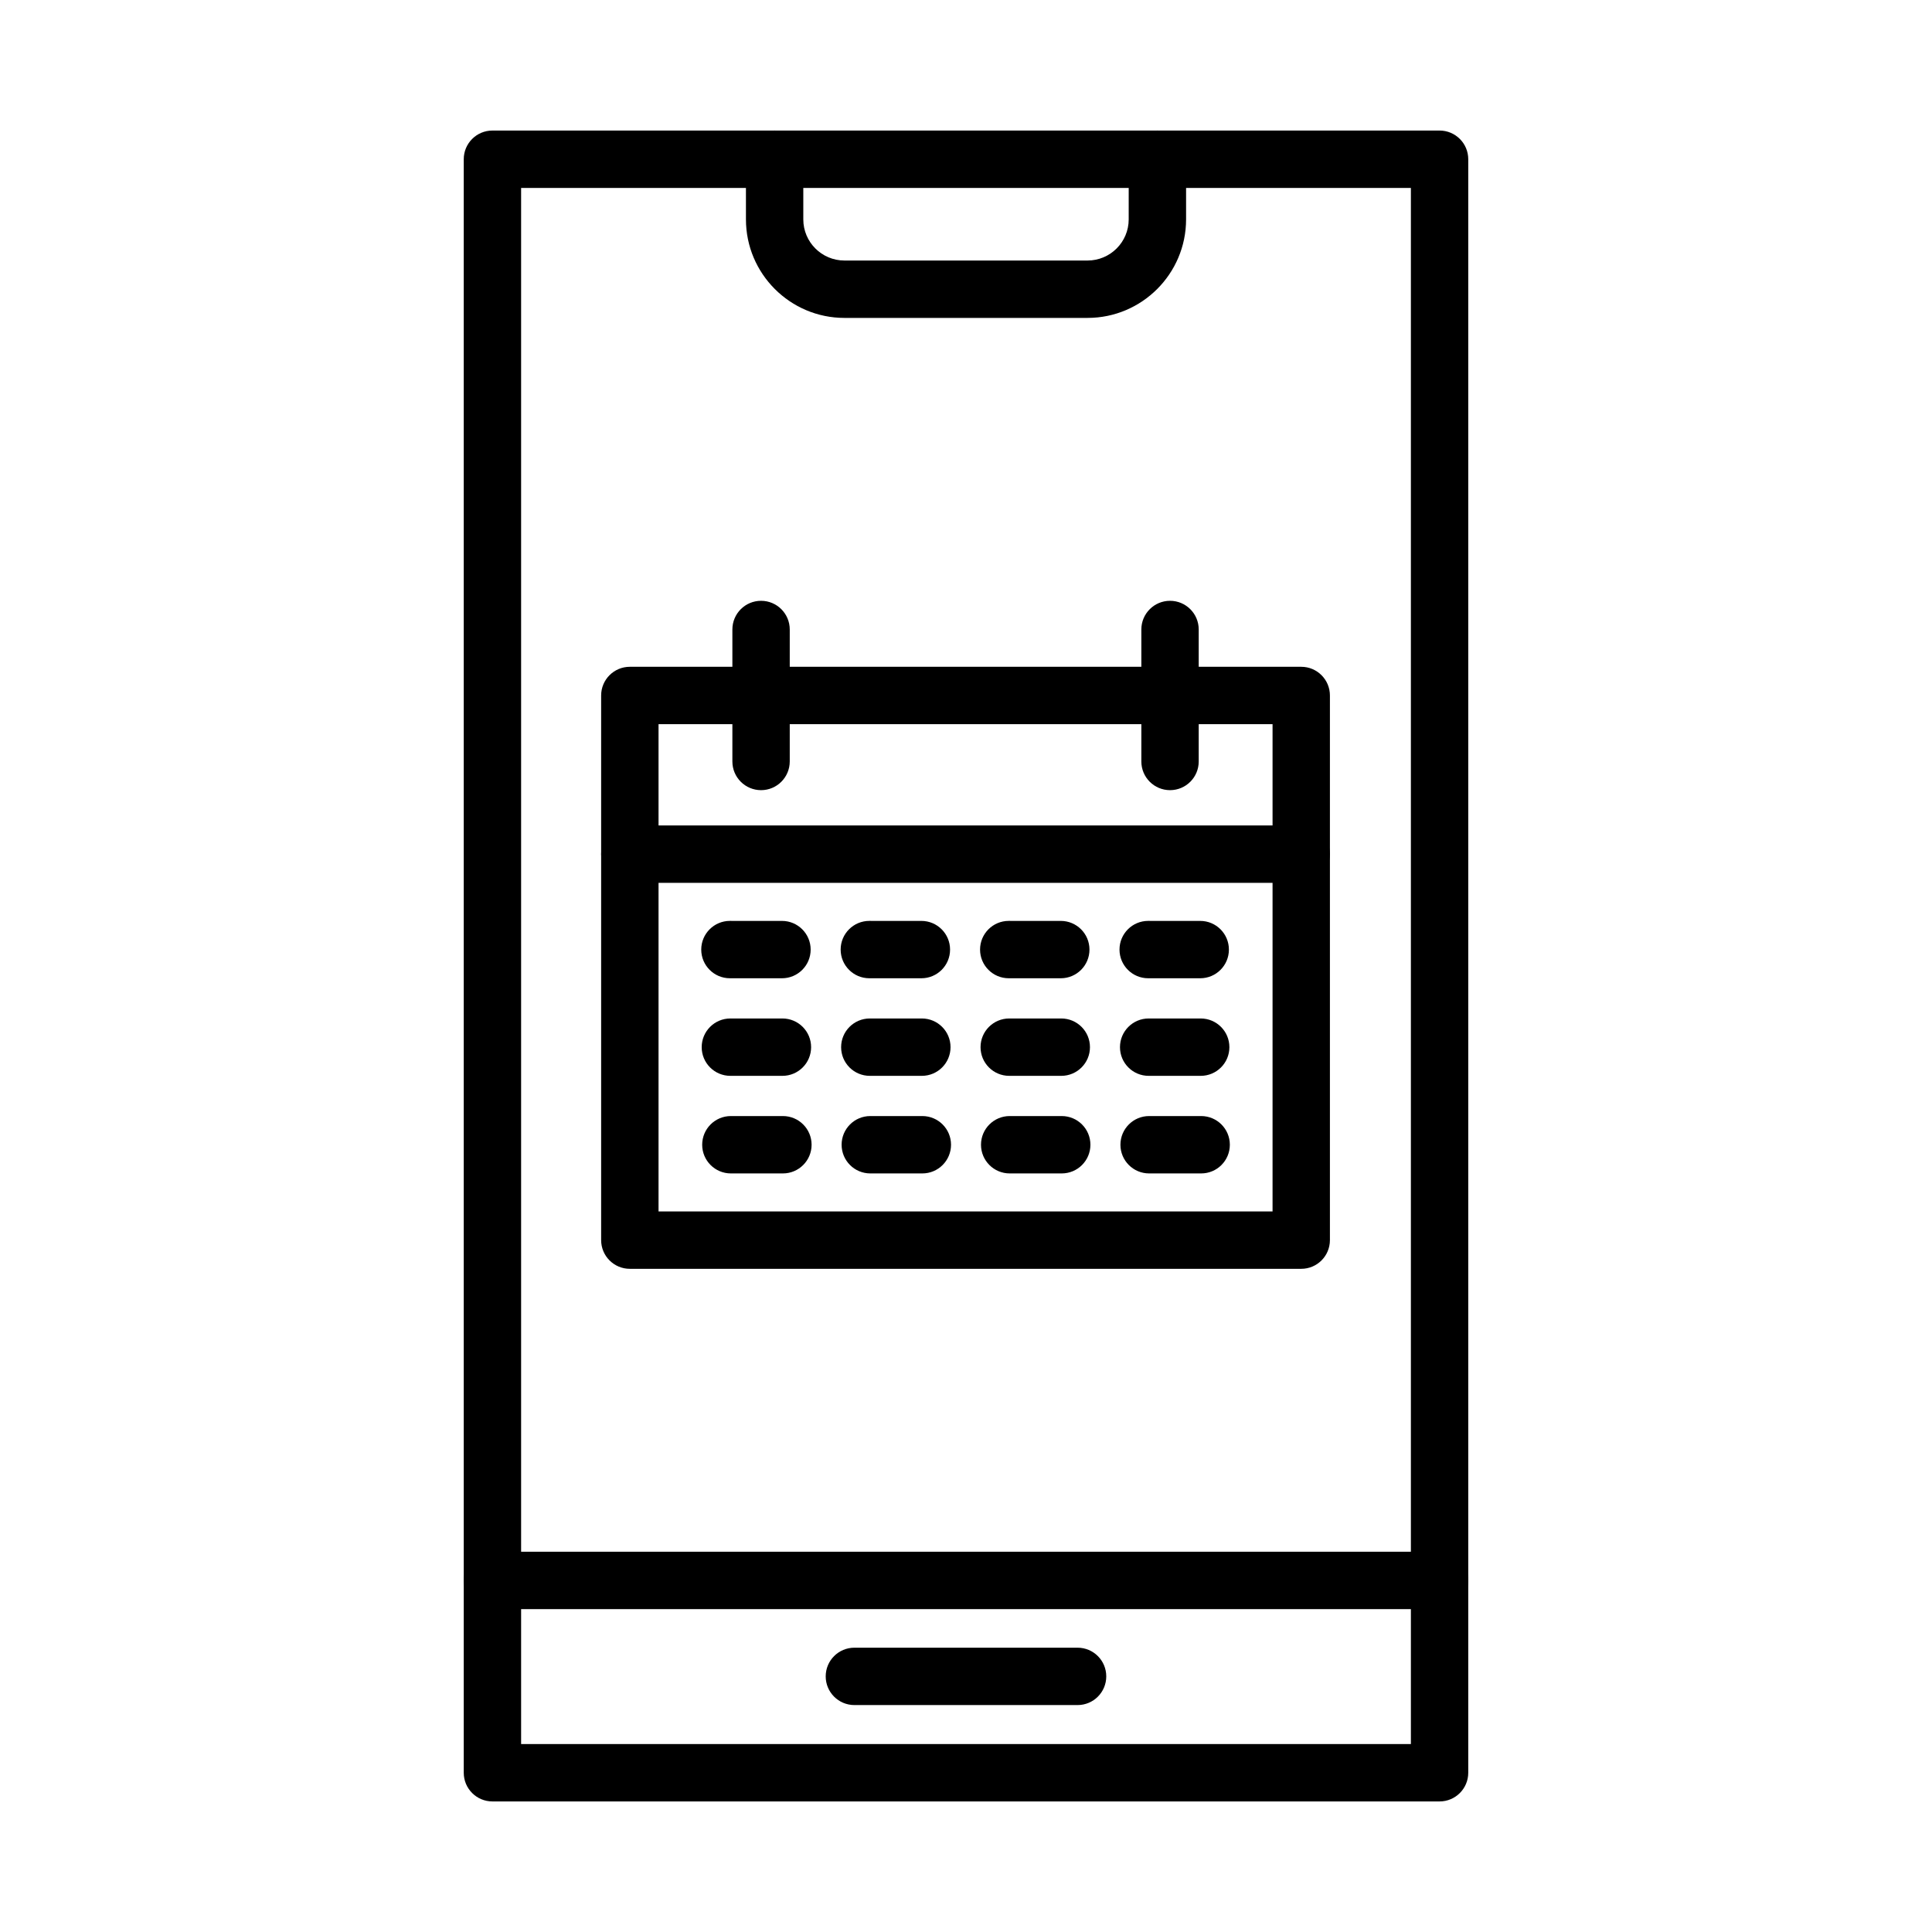 <?xml version="1.0" encoding="UTF-8"?>
<!-- Uploaded to: ICON Repo, www.iconrepo.com, Generator: ICON Repo Mixer Tools -->
<svg fill="#000000" width="800px" height="800px" version="1.1" viewBox="144 144 512 512" xmlns="http://www.w3.org/2000/svg">
 <g fill-rule="evenodd">
  <path d="m488.84 480.25h-177.93c-4.199 0-7.602-3.402-7.602-7.602v-144.34c0-4.199 3.402-7.602 7.602-7.602h177.93c4.199 0 7.602 3.402 7.602 7.602v144.34c0 4.199-3.402 7.602-7.602 7.602zm-170.32-15.203h162.72v-129.14h-162.72z"/>
  <path d="m345.69 353.4c-4.199 0-7.602-3.402-7.602-7.602v-34.977c0-4.199 3.402-7.602 7.602-7.602 4.199 0 7.602 3.402 7.602 7.602v34.977c-0.004 4.199-3.406 7.602-7.602 7.602z"/>
  <path d="m454.07 353.4c-4.199 0-7.602-3.402-7.602-7.602v-34.977c0-4.199 3.402-7.602 7.602-7.602 4.199 0 7.602 3.402 7.602 7.602v34.977c0 4.199-3.402 7.602-7.602 7.602z"/>
  <path d="m488.84 377.96h-177.93c-4.199 0-7.602-3.402-7.602-7.602s3.402-7.602 7.602-7.602h177.93c4.199 0 7.602 3.402 7.602 7.602s-3.402 7.602-7.602 7.602z"/>
  <path d="m351.23 403.25h-13.793c-4.199 0-7.602-3.402-7.602-7.602s3.402-7.602 7.602-7.602l13.793 0.004c4.199 0 7.602 3.402 7.602 7.602 0 4.195-3.402 7.598-7.602 7.598z"/>
  <path d="m388.18 403.25h-13.797c-4.199 0-7.602-3.402-7.602-7.602s3.402-7.602 7.602-7.602l13.793 0.004c4.199 0 7.602 3.402 7.602 7.602 0.004 4.195-3.402 7.598-7.598 7.598z"/>
  <path d="m425.12 403.25h-13.793c-4.199 0-7.602-3.402-7.602-7.602s3.402-7.602 7.602-7.602l13.793 0.004c4.199 0 7.602 3.402 7.602 7.602 0 4.195-3.406 7.598-7.602 7.598z"/>
  <path d="m462.07 403.25h-13.789c-4.199 0-7.602-3.402-7.602-7.602s3.402-7.602 7.602-7.602l13.789 0.004c4.199 0 7.602 3.402 7.602 7.602 0 4.195-3.402 7.598-7.602 7.598z"/>
  <path d="m351.35 429.11h-13.793c-4.199 0-7.602-3.402-7.602-7.602 0-4.199 3.402-7.602 7.602-7.602h13.793c4.199 0 7.602 3.402 7.602 7.602 0 4.199-3.402 7.602-7.602 7.602z"/>
  <path d="m388.3 429.11h-13.793c-4.199 0-7.602-3.402-7.602-7.602 0-4.199 3.402-7.602 7.602-7.602h13.793c4.199 0 7.602 3.402 7.602 7.602 0 4.199-3.406 7.602-7.602 7.602z"/>
  <path d="m425.25 429.11h-13.793c-4.199 0-7.602-3.402-7.602-7.602 0-4.199 3.402-7.602 7.602-7.602h13.793c4.199 0 7.602 3.402 7.602 7.602 0 4.199-3.402 7.602-7.602 7.602z"/>
  <path d="m462.2 429.11h-13.793c-4.199 0-7.602-3.402-7.602-7.602 0-4.199 3.402-7.602 7.602-7.602h13.793c4.199 0 7.602 3.402 7.602 7.602 0 4.199-3.402 7.602-7.602 7.602z"/>
  <path d="m351.48 454.97h-13.793c-4.199 0-7.602-3.402-7.602-7.602 0-4.199 3.402-7.602 7.602-7.602h13.793c4.199 0 7.602 3.402 7.602 7.602 0 4.199-3.406 7.602-7.602 7.602z"/>
  <path d="m388.43 454.97h-13.793c-4.199 0-7.602-3.402-7.602-7.602 0-4.199 3.402-7.602 7.602-7.602h13.793c4.199 0 7.602 3.402 7.602 7.602 0 4.199-3.406 7.602-7.602 7.602z"/>
  <path d="m425.37 454.97h-13.793c-4.199 0-7.602-3.402-7.602-7.602 0-4.199 3.402-7.602 7.602-7.602h13.793c4.199 0 7.602 3.402 7.602 7.602 0 4.199-3.402 7.602-7.602 7.602z"/>
  <path d="m462.32 454.97h-13.793c-4.199 0-7.602-3.402-7.602-7.602 0-4.199 3.402-7.602 7.602-7.602h13.793c4.199 0 7.602 3.402 7.602 7.602 0 4.199-3.398 7.602-7.602 7.602z"/>
  <path d="m525.5 621.4h-251c-4.199 0-7.602-3.402-7.602-7.602v-427.6c0-4.199 3.402-7.602 7.602-7.602h251c4.199 0 7.602 3.402 7.602 7.602v427.6c0 4.199-3.402 7.602-7.602 7.602zm-243.4-15.203h235.8v-412.39h-235.8z"/>
  <path d="m432.22 228.25h-64.434c-14.391 0-26.102-11.711-26.102-26.102l-0.004-15.945c0-4.199 3.402-7.602 7.602-7.602s7.602 3.402 7.602 7.602v15.941c0 6.012 4.887 10.898 10.902 10.898h64.43c6.012 0 10.902-4.887 10.902-10.898l0.004-15.941c0-4.199 3.402-7.602 7.602-7.602 4.199 0 7.602 3.402 7.602 7.602v15.941c-0.004 14.398-11.715 26.105-26.105 26.105z"/>
  <path d="m525.5 570.43h-251c-4.199 0-7.602-3.402-7.602-7.602s3.402-7.602 7.602-7.602h251c4.199 0 7.602 3.402 7.602 7.602s-3.402 7.602-7.602 7.602z"/>
  <path d="m429.57 595.86h-59.148c-4.199 0-7.602-3.402-7.602-7.602s3.402-7.602 7.602-7.602h59.148c4.199 0 7.602 3.402 7.602 7.602 0 4.195-3.402 7.602-7.602 7.602z"/>
 </g>
</svg>